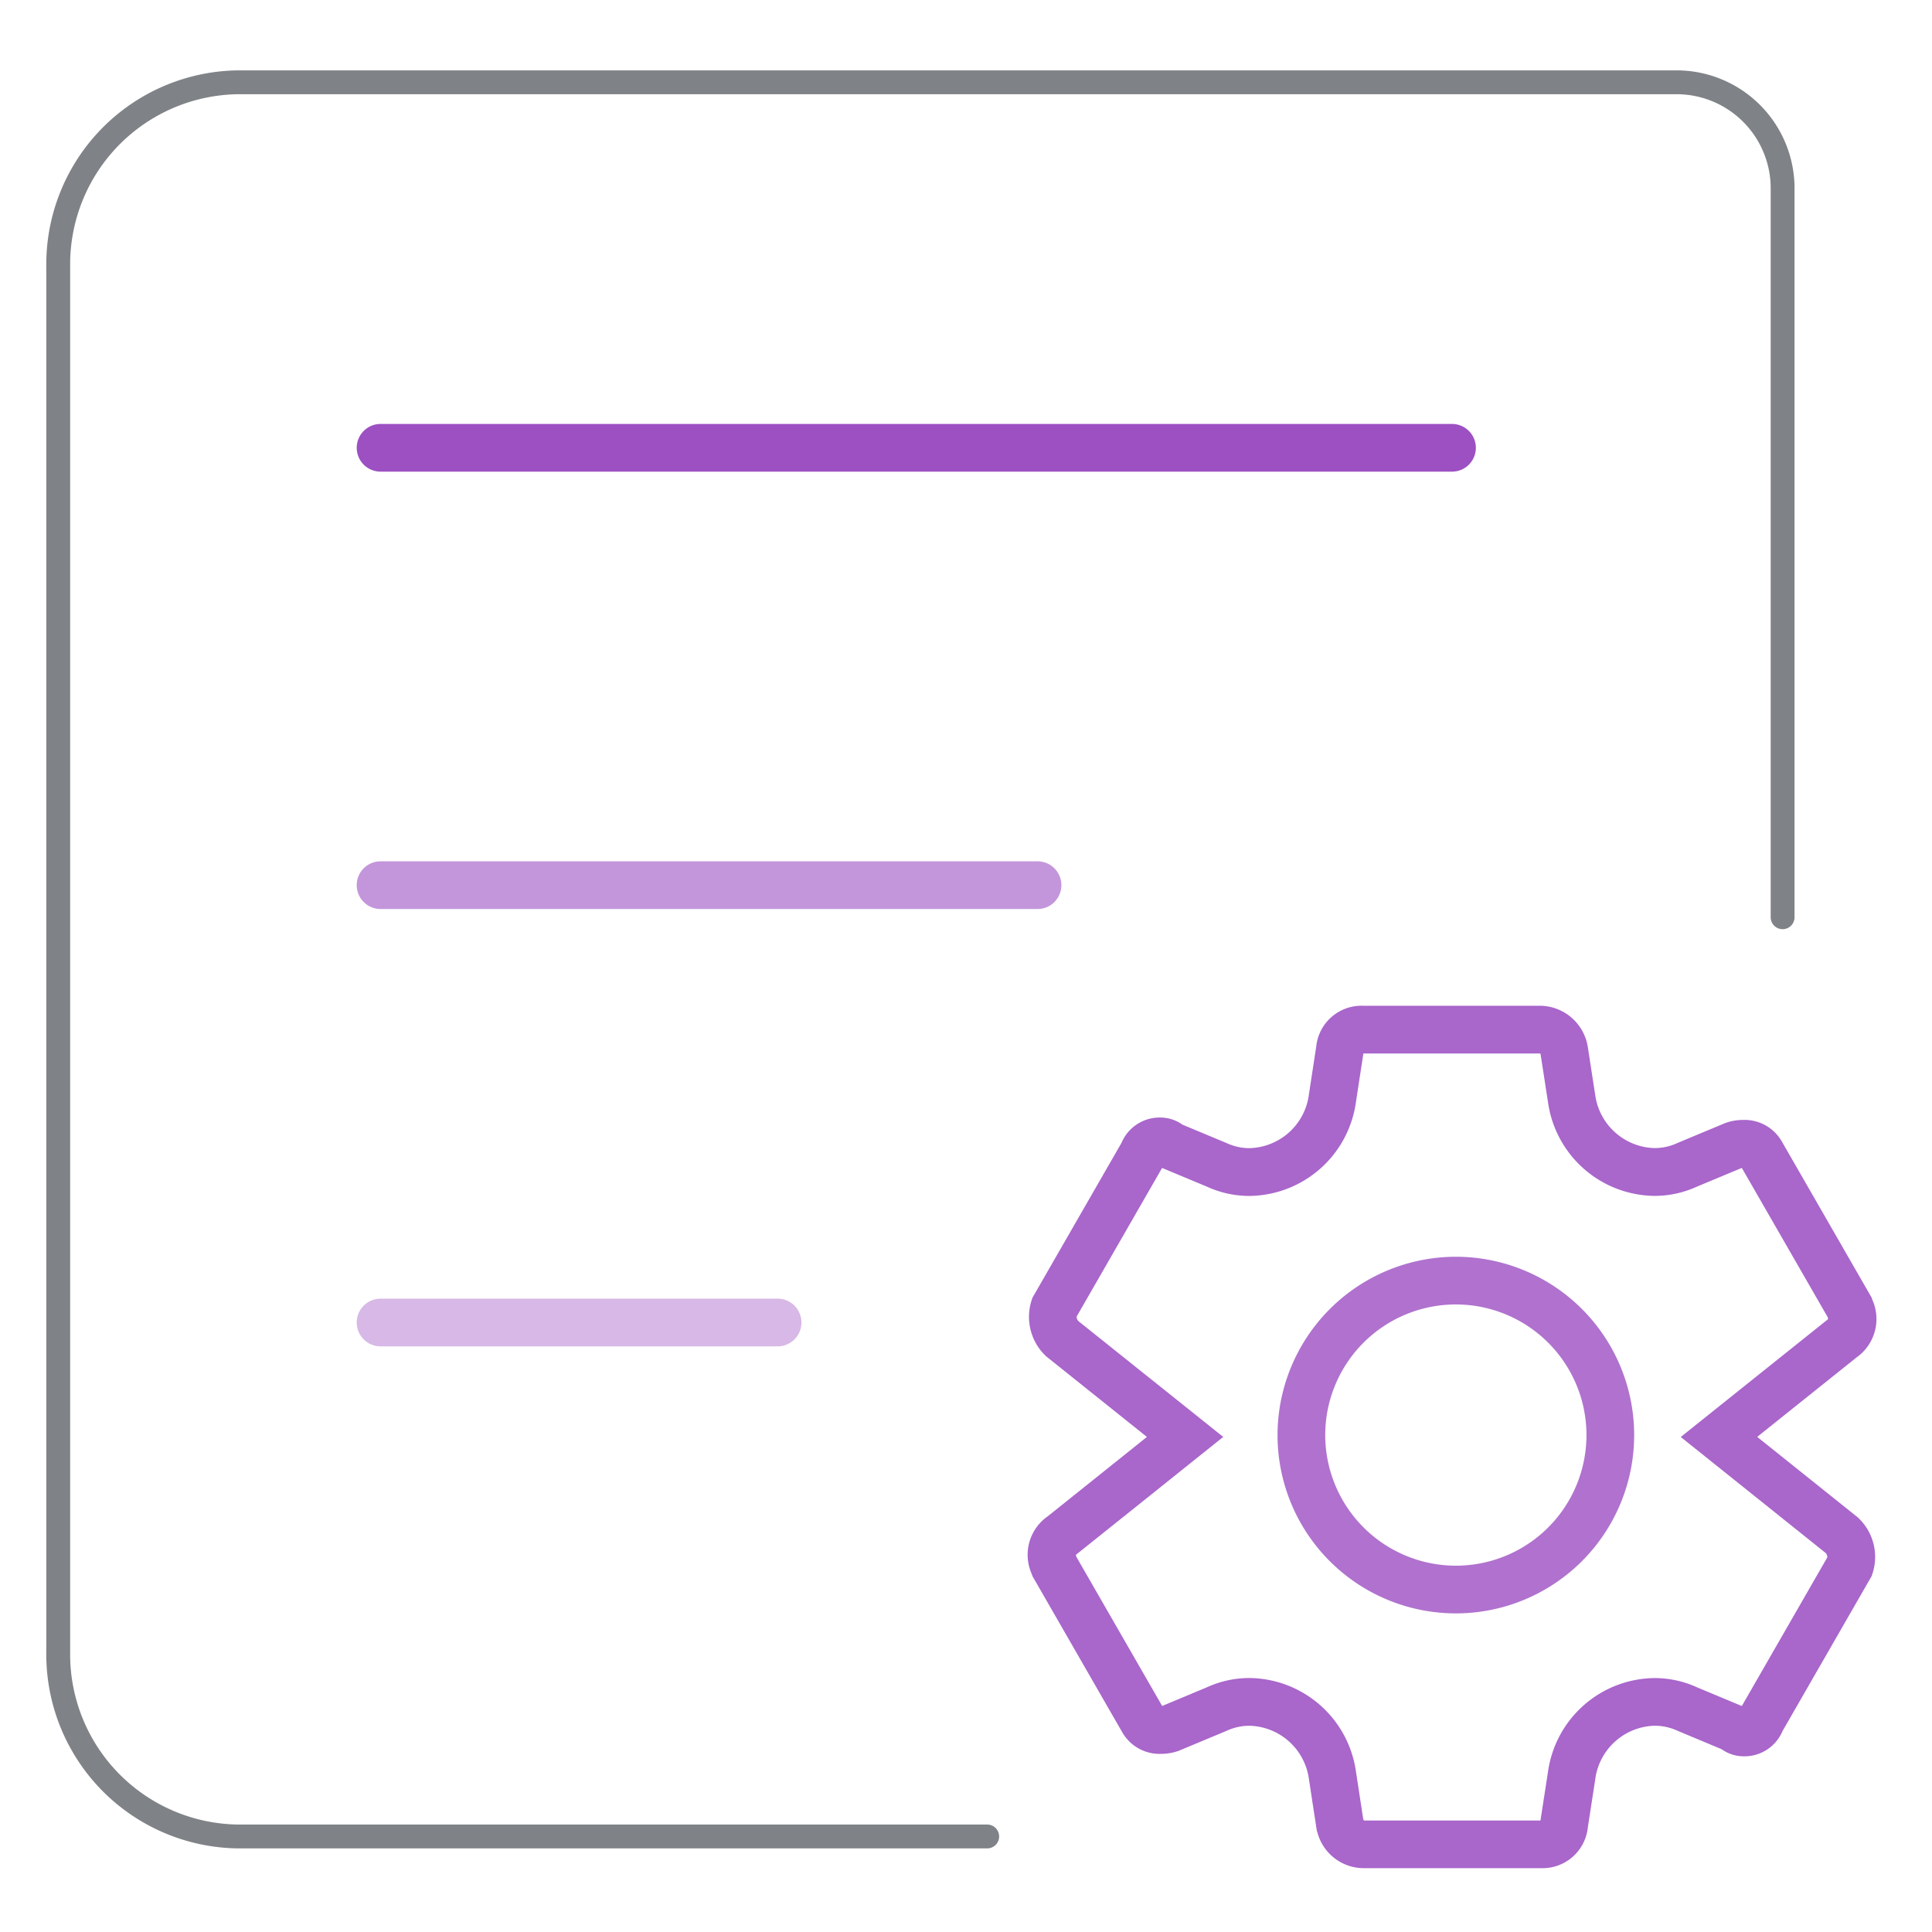 <svg xmlns="http://www.w3.org/2000/svg" width="81" height="81" viewBox="0 0 81 81">
  <g id="组_92421" data-name="组 92421" transform="translate(-1399 -3340)">
    <path id="矩形_21665" data-name="矩形 21665" d="M-.5-.5h81v81H-.5Zm80,1H.5v79h79Z" transform="translate(1399.5 3340.5)" fill="#707070" opacity="0"/>
    <g id="组_92420" data-name="组 92420" transform="translate(1401.441 3343.45)" opacity="0.8">
      <path id="路径_25319" data-name="路径 25319" d="M76.652-926.228H45.264a8.135,8.135,0,0,1-8.06-8.19v-58.165a8.135,8.135,0,0,1,8.06-8.19H105.6a4.948,4.948,0,0,1,4.9,4.98v30.526a.5.5,0,0,1-.5.5.5.5,0,0,1-.5-.5v-30.526a3.947,3.947,0,0,0-3.9-3.98H45.264a7.134,7.134,0,0,0-7.06,7.19v58.165a7.134,7.134,0,0,0,7.06,7.19H76.652a.5.5,0,0,1,.5.5A.5.5,0,0,1,76.652-926.228Z" transform="translate(-37.704 1000.273)" fill="#383b41" opacity="0.8"/>
      <path id="直线_312" data-name="直线 312" d="M44.92,1H0A1,1,0,0,1-1,0,1,1,0,0,1,0-1H44.92a1,1,0,0,1,1,1A1,1,0,0,1,44.92,1Z" transform="translate(13.515 15.324)" fill="#8324b3"/>
      <path id="直线_313" data-name="直线 313" d="M27.543,1H0A1,1,0,0,1-1,0,1,1,0,0,1,0-1H27.543a1,1,0,0,1,1,1A1,1,0,0,1,27.543,1Z" transform="translate(13.515 33.661)" fill="#8324b3" opacity="0.6"/>
      <path id="直线_314" data-name="直线 314" d="M16.645,1H0A1,1,0,0,1-1,0,1,1,0,0,1,0-1H16.645a1,1,0,0,1,1,1A1,1,0,0,1,16.645,1Z" transform="translate(13.515 51.997)" fill="#8324b3" opacity="0.4"/>
      <g id="组_72406" data-name="组 72406" transform="translate(41.662 39.717)">
        <path id="路径_25320" data-name="路径 25320" d="M62.926-990.031h7.45a2.047,2.047,0,0,1,1.964,1.7l.319,2.067a2.58,2.58,0,0,0,2.485,2.2,2.279,2.279,0,0,0,.962-.214l.034-.015,1.979-.826.036-.012a2.222,2.222,0,0,1,.7-.113,1.8,1.8,0,0,1,1.628.91l3.761,6.54.031.093a1.972,1.972,0,0,1-.672,2.42l-4.157,3.325,4.228,3.384.039.039a2.25,2.25,0,0,1,.562,2.321l-.031.093-3.733,6.491a1.733,1.733,0,0,1-1.61,1.064,1.609,1.609,0,0,1-.95-.3l-1.841-.769a2.286,2.286,0,0,0-.961-.213,2.58,2.58,0,0,0-2.487,2.2l0,.011-.316,2.046a1.906,1.906,0,0,1-1.966,1.714h-7.45a2.01,2.01,0,0,1-1.919-1.487l-.028-.083-.336-2.2a2.58,2.58,0,0,0-2.487-2.2,2.286,2.286,0,0,0-.961.213l-.033.014-1.979.826-.036.012a2.219,2.219,0,0,1-.7.113,1.8,1.8,0,0,1-1.628-.91l-3.761-6.54-.031-.093a1.965,1.965,0,0,1,.673-2.418l4.156-3.326-4.23-3.383-.041-.041a2.261,2.261,0,0,1-.558-2.321l.031-.093,3.733-6.491a1.733,1.733,0,0,1,1.609-1.062,1.613,1.613,0,0,1,.949.3l1.845.77a2.279,2.279,0,0,0,.962.214,2.58,2.58,0,0,0,2.485-2.2v-.009l.313-2.046A1.908,1.908,0,0,1,62.926-990.031Zm7.409,2h-7.4l-.315,2.059a4.557,4.557,0,0,1-4.464,3.914,4.263,4.263,0,0,1-1.782-.39l-1.878-.783L50.913-977a.282.282,0,0,0,.069.186l6.077,4.86-6.177,4.943a.756.756,0,0,0,.017.079l3.6,6.258,1.878-.784a4.271,4.271,0,0,1,1.78-.388,4.558,4.558,0,0,1,4.466,3.912l.305,2a.5.5,0,0,0,.032.062h7.4l.318-2.06a4.558,4.558,0,0,1,4.466-3.912,4.27,4.27,0,0,1,1.78.388l1.878.784,3.585-6.234a.271.271,0,0,0-.067-.18l-6.079-4.866,6.178-4.94a.742.742,0,0,0-.017-.083l-3.6-6.258-1.878.783a4.264,4.264,0,0,1-1.782.39,4.558,4.558,0,0,1-4.464-3.913l-.315-2.039A.255.255,0,0,0,70.336-988.031Z" transform="translate(-49.878 989.031)" fill="#8324b3" opacity="0.875"/>
        <path id="椭圆_76" data-name="椭圆 76" d="M6.476-1A7.476,7.476,0,1,1-1,6.476,7.485,7.485,0,0,1,6.476-1Zm0,12.952A5.476,5.476,0,1,0,1,6.476,5.482,5.482,0,0,0,6.476,11.952Z" transform="translate(10.458 10.523)" fill="#8324b3" opacity="0.8"/>
      </g>
    </g>
  </g>
</svg>
